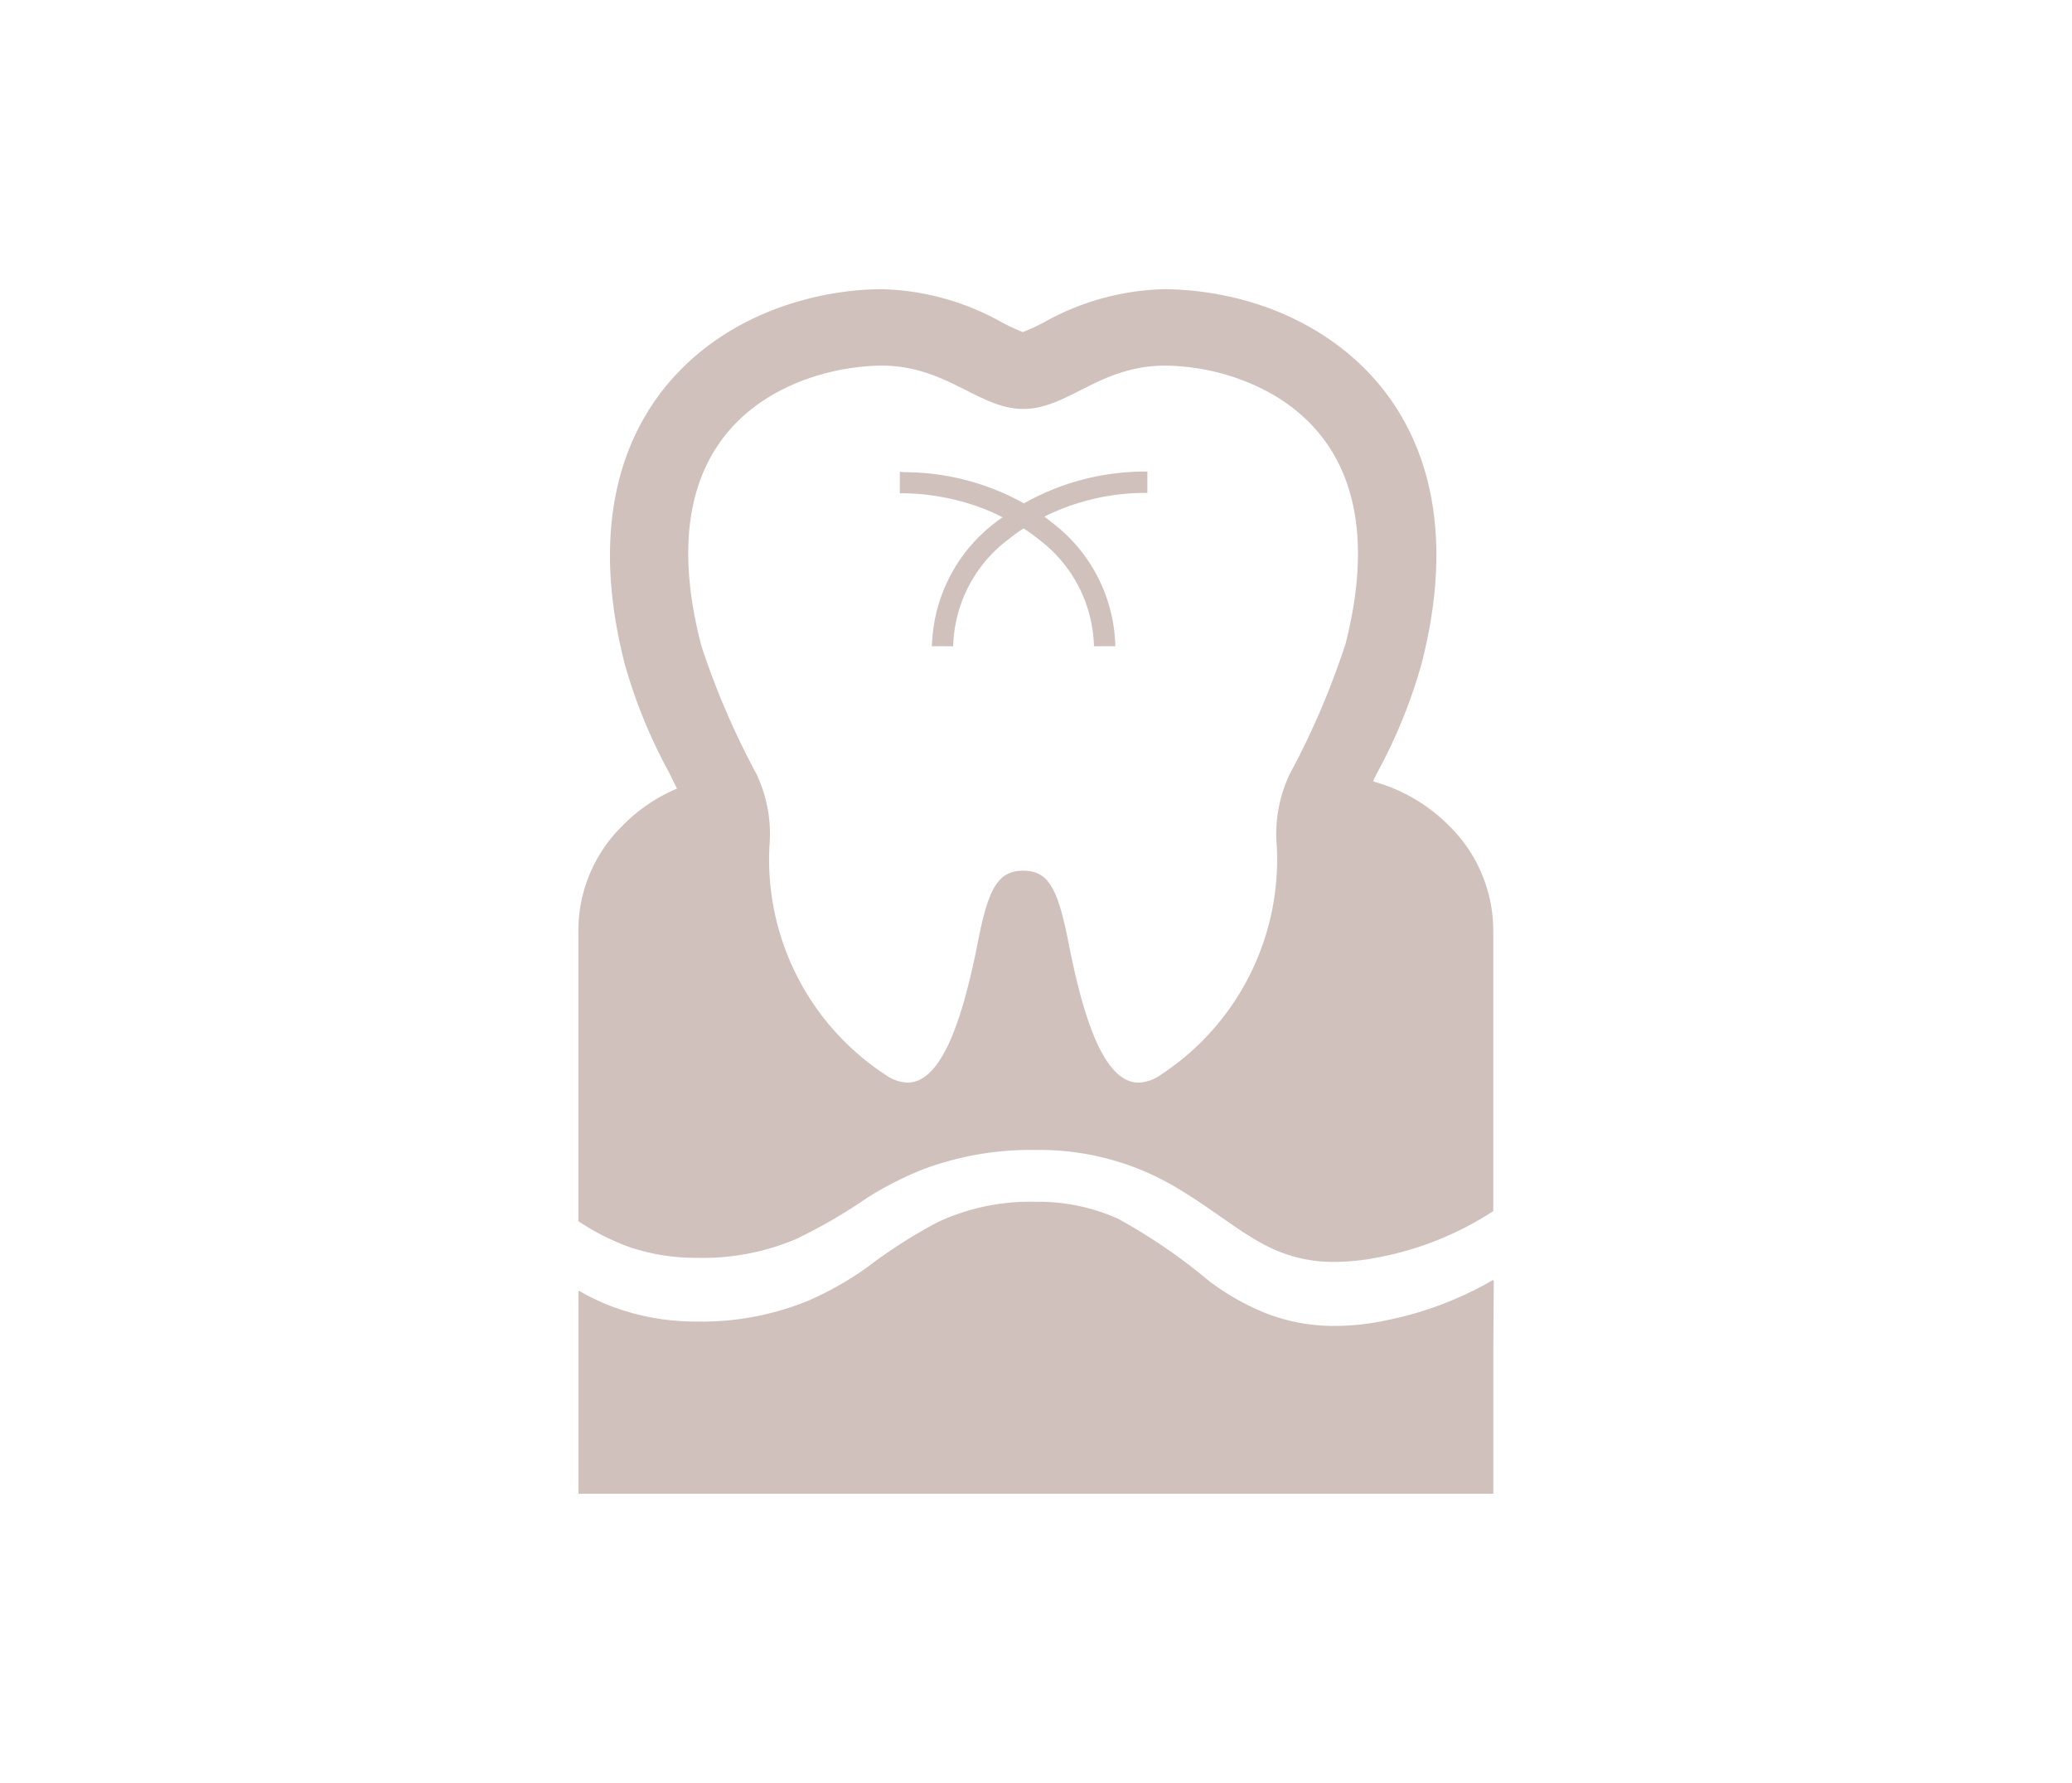 <svg xmlns="http://www.w3.org/2000/svg" xmlns:xlink="http://www.w3.org/1999/xlink" width="43" height="37" viewBox="0 0 43 37">
  <defs>
    <clipPath id="clip-path">
      <rect id="長方形_58" data-name="長方形 58" width="43" height="37" transform="translate(860 1881)" fill="#fff" stroke="#707070" stroke-width="1"/>
    </clipPath>
  </defs>
  <g id="マスクグループ_3" data-name="マスクグループ 3" transform="translate(-860 -1881)" clip-path="url(#clip-path)">
    <g id="歯と歯茎のアイコン" transform="translate(872 1887)">
      <path id="パス_35" data-name="パス 35" d="M64.1,20.1a4.974,4.974,0,0,0,2.044-.383,10.885,10.885,0,0,0,1.478-.854,6.943,6.943,0,0,1,1.2-.61,6.361,6.361,0,0,1,2.309-.391,5.538,5.538,0,0,1,2.989.822c.741.447,1.287.922,1.869,1.2a2.991,2.991,0,0,0,1.348.3,4.641,4.641,0,0,0,.851-.084,6.616,6.616,0,0,0,2.439-.969V13.294a3.043,3.043,0,0,0-.912-2.155,3.519,3.519,0,0,0-1.517-.906c-.022-.007-.043-.018-.065-.025.032-.063.065-.131.1-.2a10.855,10.855,0,0,0,.9-2.21C80.3,3.3,78.018.946,75.493.239A6.569,6.569,0,0,0,73.816,0,5.366,5.366,0,0,0,71.3.69a3.985,3.985,0,0,1-.436.2,3.97,3.97,0,0,1-.432-.2A5.349,5.349,0,0,0,67.924,0a6.388,6.388,0,0,0-1.678.243c-2.524.706-4.8,3.064-3.636,7.561a10.744,10.744,0,0,0,.9,2.2c.065.132.122.251.179.359a3.454,3.454,0,0,0-1.136.774,3.043,3.043,0,0,0-.912,2.155v6.048a4.99,4.99,0,0,0,1.042.531A4.312,4.312,0,0,0,64.1,20.1Zm13.448-12.7a16.356,16.356,0,0,1-1.144,2.661,2.9,2.9,0,0,0-.269,1.5,5.339,5.339,0,0,1-2.4,4.736.85.85,0,0,1-.468.167c-.721,0-1.148-1.345-1.449-2.877-.224-1.145-.415-1.52-.945-1.52s-.729.375-.949,1.52c-.305,1.532-.733,2.877-1.454,2.877a.849.849,0,0,1-.464-.167,5.339,5.339,0,0,1-2.4-4.736,2.9,2.9,0,0,0-.269-1.5,16.387,16.387,0,0,1-1.144-2.661c-.993-3.81.937-5.195,2.5-5.634a4.788,4.788,0,0,1,1.234-.18c1.36,0,2.024.9,2.948.9s1.584-.9,2.944-.9a4.784,4.784,0,0,1,1.23.18C76.609,2.214,78.539,3.6,77.549,7.409Z" transform="translate(-61.638 0)" fill="#d1c1bd"/>
      <path id="パス_36" data-name="パス 36" d="M80.634,399.675l-.009.005v-.024a7.211,7.211,0,0,1-2.207.837,5.111,5.111,0,0,1-1.083.12,3.891,3.891,0,0,1-1.47-.279,5.168,5.168,0,0,1-1.132-.647,11.646,11.646,0,0,0-1.9-1.3,4.034,4.034,0,0,0-1.7-.35,4.535,4.535,0,0,0-2.044.425,10.682,10.682,0,0,0-1.478.948,6.728,6.728,0,0,1-1.2.678,5.821,5.821,0,0,1-2.309.434,4.926,4.926,0,0,1-1.832-.337,5.092,5.092,0,0,1-.513-.24c-.032-.021-.069-.039-.1-.062v.01l-.019-.01v4.192h0v.021H80.625v-2.993Z" transform="translate(-61.634 -379.1)" fill="#d1c1bd"/>
      <path id="パス_37" data-name="パス 37" d="M202.351,71.315c-.024,0-.048-.005-.072-.006h-.021v.443a4.819,4.819,0,0,1,1.821.353c.105.047.211.092.312.147a1.281,1.281,0,0,0-.14.1,3.328,3.328,0,0,0-1.323,2.479c0,.025-.005.049-.006.074h0c0,.007,0,.014,0,.021h.443a2.865,2.865,0,0,1,1.161-2.228,3.653,3.653,0,0,1,.3-.217,3.655,3.655,0,0,1,.3.217,2.865,2.865,0,0,1,1.161,2.228h.443a3.308,3.308,0,0,0-1.325-2.574,1.389,1.389,0,0,0-.13-.1l-.015-.017a4.727,4.727,0,0,1,2.135-.49v-.443a5.106,5.106,0,0,0-2.561.66A5.107,5.107,0,0,0,202.351,71.315Z" transform="translate(-195.584 -67.517)" fill="#d1c1bd"/>
    </g>
  </g>
</svg>
